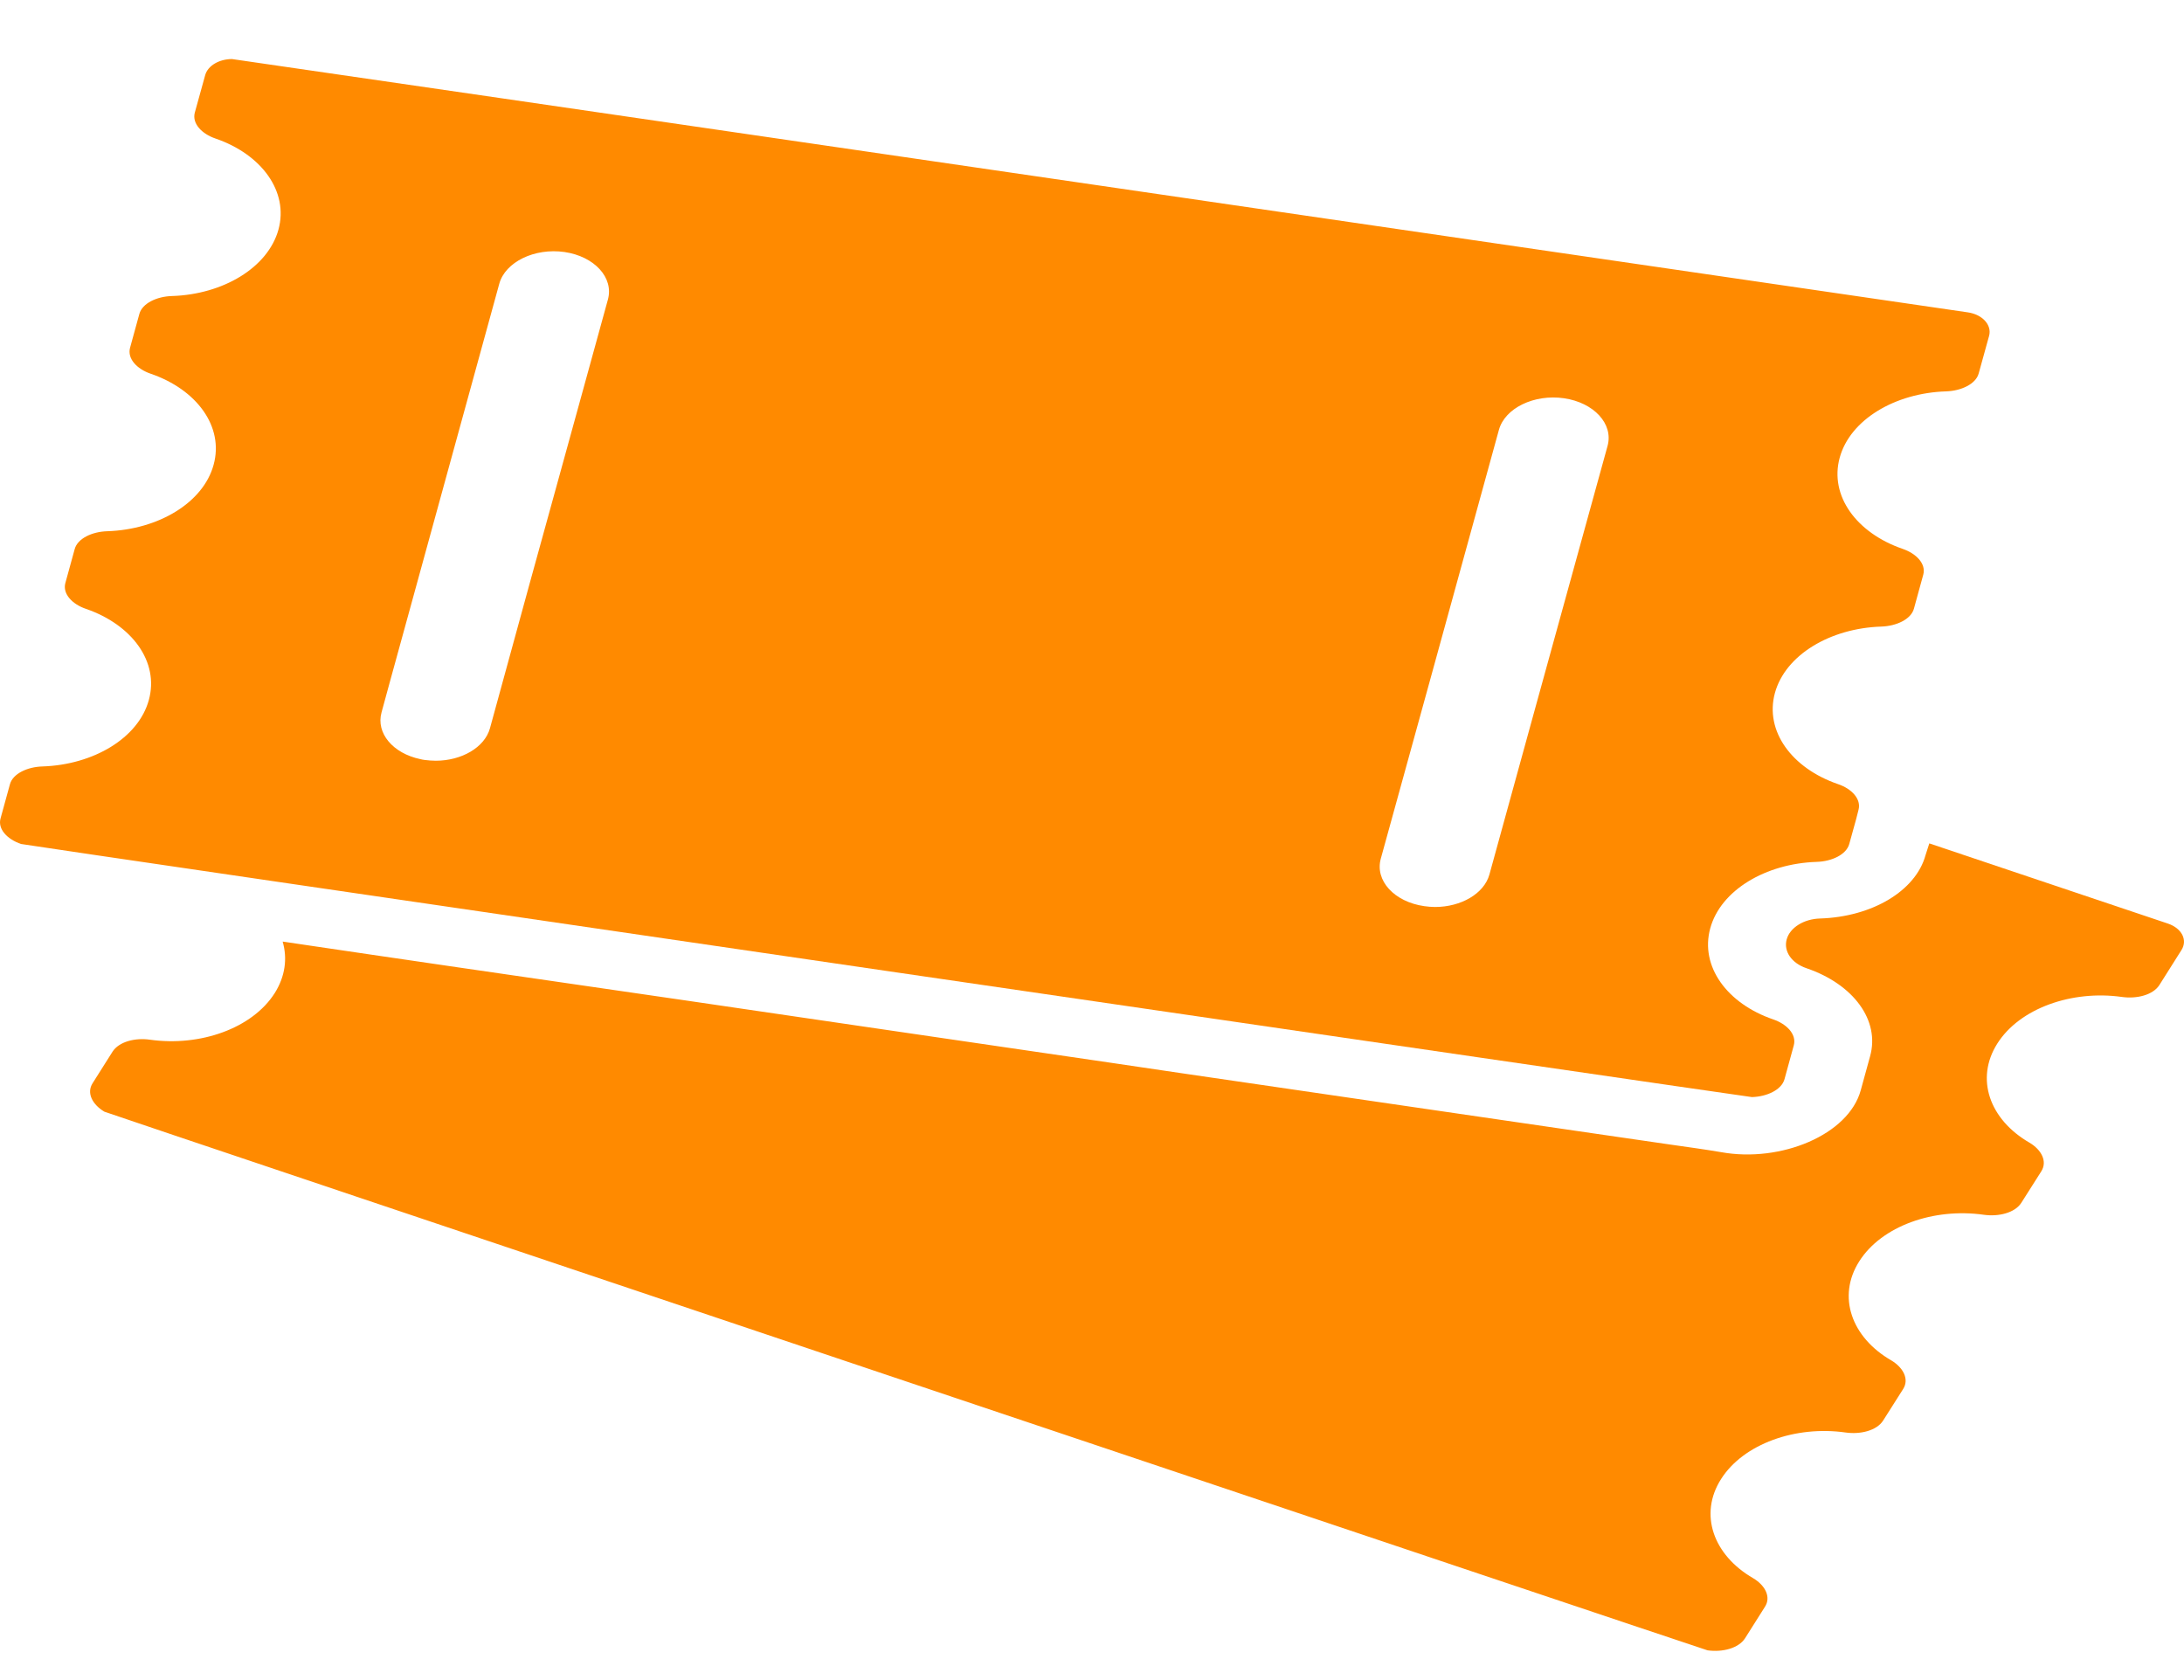 <svg width="26" height="20" viewBox="0 0 26 20" fill="none" xmlns="http://www.w3.org/2000/svg">
<path d="M22.923 10.18C22.807 10.604 22.289 10.914 21.669 10.934C21.474 10.939 21.308 11.043 21.27 11.183C21.231 11.324 21.328 11.466 21.506 11.526C22.068 11.718 22.382 12.149 22.263 12.574L22.152 12.978C22.007 13.51 21.199 13.843 20.492 13.716C20.294 13.682 20.09 13.655 19.89 13.626C19.594 13.583 19.298 13.54 19.003 13.497C18.612 13.439 18.222 13.383 17.831 13.326C17.366 13.259 16.899 13.19 16.434 13.122C15.914 13.045 15.394 12.971 14.874 12.894C14.32 12.813 13.763 12.732 13.208 12.649C12.638 12.566 12.068 12.482 11.5 12.399C10.935 12.317 10.374 12.234 9.808 12.151C9.27 12.072 8.731 11.993 8.193 11.914C7.699 11.843 7.208 11.77 6.714 11.699C6.287 11.638 5.86 11.574 5.434 11.513C5.094 11.463 4.753 11.413 4.41 11.363C4.175 11.328 3.94 11.294 3.705 11.259C3.597 11.244 3.489 11.226 3.381 11.211C3.375 11.211 3.37 11.209 3.365 11.209C3.423 11.409 3.396 11.623 3.27 11.823C3.003 12.242 2.383 12.461 1.786 12.377C1.609 12.351 1.417 12.4 1.34 12.519L1.103 12.894C1.026 13.013 1.103 13.151 1.243 13.234C1.269 13.249 20.296 19.64 20.328 19.646C20.505 19.671 20.697 19.622 20.774 19.503L21.011 19.128C21.088 19.009 21.011 18.871 20.872 18.788C20.396 18.513 20.222 18.026 20.489 17.607C20.755 17.188 21.376 16.968 21.972 17.053C22.149 17.078 22.342 17.03 22.418 16.911L22.656 16.536C22.732 16.417 22.656 16.279 22.516 16.195C22.041 15.921 21.867 15.434 22.134 15.015C22.4 14.595 23.02 14.376 23.617 14.461C23.793 14.486 23.987 14.438 24.063 14.319L24.301 13.944C24.377 13.824 24.301 13.686 24.161 13.603C23.685 13.328 23.511 12.842 23.778 12.422C24.044 12.003 24.664 11.784 25.261 11.868C25.438 11.893 25.631 11.845 25.707 11.726L25.969 11.311C26.046 11.191 25.974 11.051 25.81 10.995L22.968 10.04L22.923 10.18Z" fill="#FF8A00"/>
<path d="M0.25 10.047C0.281 10.059 20.821 13.06 20.856 13.06C21.035 13.055 21.209 12.974 21.244 12.847L21.355 12.443C21.389 12.314 21.273 12.191 21.109 12.135C20.561 11.947 20.236 11.505 20.36 11.051C20.484 10.597 21.02 10.28 21.627 10.26C21.806 10.255 21.98 10.174 22.015 10.047L22.097 9.751L22.125 9.641C22.16 9.512 22.044 9.389 21.88 9.334C21.331 9.145 21.006 8.703 21.13 8.249C21.255 7.795 21.79 7.478 22.397 7.459C22.577 7.453 22.751 7.372 22.785 7.245L22.896 6.841C22.931 6.712 22.814 6.59 22.651 6.534C22.102 6.345 21.777 5.903 21.901 5.449C22.025 4.995 22.561 4.678 23.168 4.659C23.348 4.653 23.522 4.572 23.556 4.445L23.68 3.997C23.714 3.869 23.601 3.743 23.424 3.718C23.424 3.718 2.784 0.703 2.762 0.703C2.61 0.703 2.475 0.781 2.443 0.893L2.319 1.341C2.285 1.47 2.401 1.593 2.565 1.649C3.114 1.837 3.439 2.28 3.315 2.733C3.19 3.187 2.654 3.505 2.047 3.524C1.868 3.529 1.694 3.61 1.659 3.737L1.548 4.141C1.514 4.27 1.63 4.393 1.794 4.449C2.343 4.637 2.668 5.079 2.543 5.533C2.419 5.987 1.883 6.304 1.276 6.324C1.097 6.329 0.923 6.41 0.889 6.537L0.778 6.941C0.743 7.069 0.86 7.193 1.023 7.248C1.572 7.437 1.897 7.879 1.772 8.333C1.648 8.787 1.112 9.104 0.506 9.124C0.326 9.129 0.152 9.21 0.118 9.337L0.007 9.741C-0.03 9.87 0.087 9.991 0.25 10.047ZM17.844 5.118C17.915 4.858 18.264 4.689 18.62 4.741C18.976 4.793 19.209 5.047 19.138 5.307L18.267 8.464L17.731 10.411C17.667 10.639 17.393 10.797 17.084 10.797C17.042 10.797 16.997 10.793 16.955 10.787C16.598 10.736 16.366 10.482 16.438 10.222L17.037 8.051L17.844 5.118ZM5.944 3.377C6.016 3.118 6.364 2.949 6.72 3C7.077 3.052 7.309 3.306 7.237 3.566L6.937 4.656L6.596 5.893L6.321 6.889L5.833 8.669C5.77 8.898 5.495 9.056 5.187 9.056C5.144 9.056 5.1 9.052 5.057 9.047C5.039 9.045 5.02 9.041 5.004 9.037C4.677 8.968 4.474 8.727 4.542 8.481L4.64 8.122L4.896 7.191L5.944 3.377Z" fill="#FF8A00"/>
</svg>
